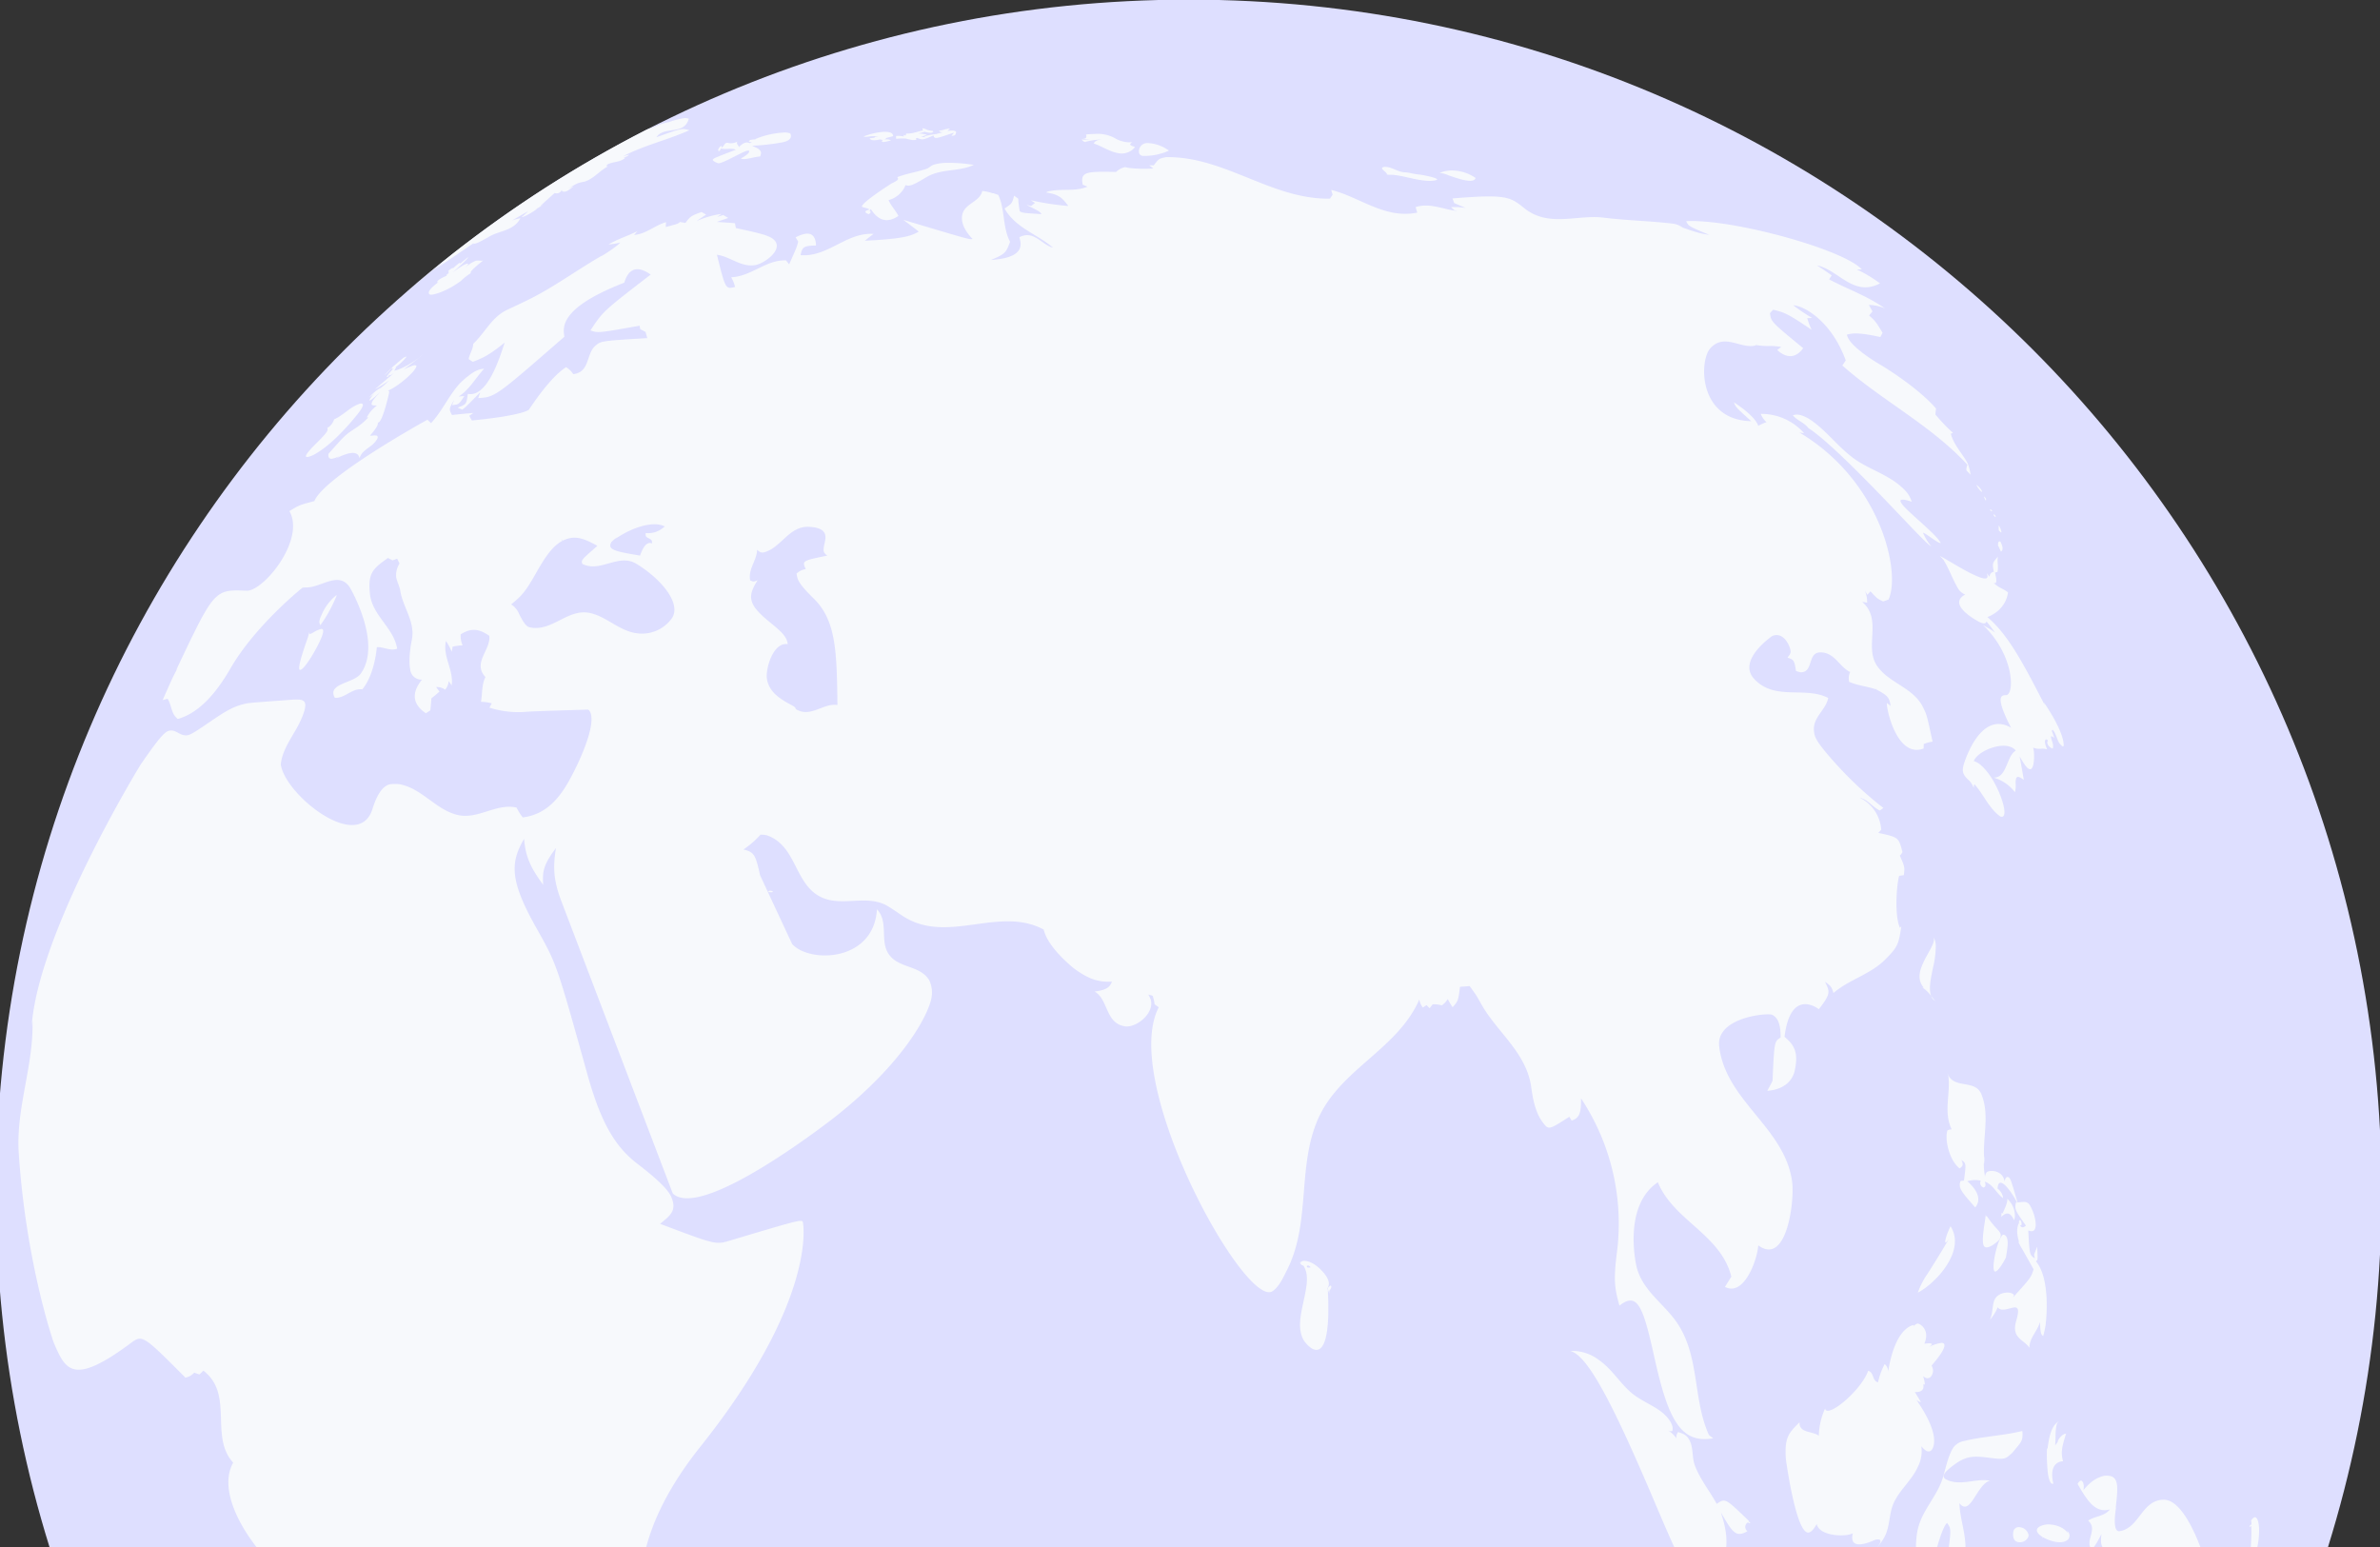 <svg xmlns="http://www.w3.org/2000/svg" xmlns:xlink="http://www.w3.org/1999/xlink" width="746" height="485" viewBox="0 0 746 485">
  <rect x="0" y="0" width="746" height="485" fill="#333333" stroke="none"/>
  <defs>
    <clipPath id="clip-path">
      <rect id="Rectangle_14169" data-name="Rectangle 14169" width="746" height="485" transform="translate(587 595)" fill="none"/>
    </clipPath>
    <clipPath id="clip-path-2">
      <rect id="Rectangle_13572" data-name="Rectangle 13572" width="746.758" height="746.758" fill="none"/>
    </clipPath>
  </defs>
  <g id="Mask_Group_53" data-name="Mask Group 53" transform="translate(-587 -595)" clip-path="url(#clip-path)">
    <g id="Group_32066" data-name="Group 32066" transform="translate(586.621 595)">
      <g id="Group_32065" data-name="Group 32065" transform="translate(0 0)">
        <g id="Group_32064" data-name="Group 32064" transform="translate(0 0)" clip-path="url(#clip-path-2)">
          <path id="Path_82245" data-name="Path 82245" d="M747.778,373.889c0,206.493-167.4,373.885-373.889,373.885S0,580.382,0,373.889,167.4,0,373.889,0,747.778,167.392,747.778,373.889" transform="translate(-0.9 -0.117)" fill="#dedfff"/>
          <path id="Path_82246" data-name="Path 82246" d="M604.046,146.682c3.81,2.062,7.415,4.5,11.39,6.254,4.286,1.889,3.652.087,3.31-.882.3.4.594.8.885,1.2a1.575,1.575,0,0,1,1.366-1.6l-.083-.213c-.421-2.476-.421-2.476,1.319-4.51-.276,1.59.26,3.2-.122,4.786a4.975,4.975,0,0,0-.716.209l-.071-.028c.551,2.306.492,2.535.287,3.294a1.093,1.093,0,0,1-.657-.122l-.067-.059c1.169,1.527,3.109,1.928,4.518,3.105-.086.9-.8,5.522-6.458,7.749,6.651,5.589,11.539,15.078,18.3,28.207a4.369,4.369,0,0,1-.563-1.413c.059.075,6.238,8.816,6.195,13.55-.075.067-.173.153-.244.22-2.027-1.169-1.755-3.766-3.259-5.266-.075.11-.177.252-.252.358a19.885,19.885,0,0,1,.775,2.263c-.586-.539-.586-.539-1.031-.523.059,1.295,1.035,2.464.543,3.833-.673-.157-2.275-1.472-1.452-2.538a2.728,2.728,0,0,0-.661-.409c-.35.464-.6.8.382,3.18a5.085,5.085,0,0,0-1.976-.189h-.342a4.254,4.254,0,0,1-2.039-.366,13.949,13.949,0,0,1,.043,5.254l0,.028c-.657,2.971-2.255.712-2.778-.028-.531-.787-.827-1.279-1.535-2.468.153.823.307,1.641.464,2.468.031.181.075.421.106.606q.384,2.119.732,4.25c-1.338-.992-1.948-1.153-2.318-.634a4.363,4.363,0,0,0-.228,1.826,8.062,8.062,0,0,1-.224,2.68,12.885,12.885,0,0,0-6.608-4.55c2.094-.118,2.967-1.385,4.136-4.18,1.035-2.511,1.456-3.42,2.731-4.325-2.9-3.566-11.874-.1-13.165,3.29a5.749,5.749,0,0,1,1.94,1.035c4.357,3.593,6.974,10.7,7.5,13.381.724,3.711-.9,3.145-1.342,2.806-3.373-2.586-4.959-6.584-7.655-9.705-.157-.185-.157-.185-.272-.189-.087.161-.118.217-.181,1.122a6.331,6.331,0,0,0-1.932-2.794c-1.539-1.566-1.771-2.476-1.193-4.62.89-2.834,5.793-16.7,14.826-11.488-5.227-10.134-2.948-10.178-1.59-10.2,2.712-.055,2.751-12.555-7.289-22.048,1.259.882,2.739,1.417,3.869,2.5a35.312,35.312,0,0,0-2.755-3.617c.008.031.024.063-.028.35-.3.3-.523.523-1.913-.008-.118-.047-10.776-5.423-4.664-8.721a4.593,4.593,0,0,1-2.015-1.535c-1.858-2.964-2.936-6.325-4.77-9.3-.35-.386-.815-.893-1.165-1.279M221.247,23.633c1.071-.169,2.247-.748,5.05-2.165,3.428-1.736,3.892-1.917,4.518-1.767.142.3-.008,1.008-2.574,2.416.543.3,1.311.252,3.42-.189a18.848,18.848,0,0,1,2.641-.449c.3-1.039.37-1.291-.059-1.877-.606-.823-1.641-.948-2.42-1.492a66.505,66.505,0,0,0,9.241-1.023c3.932-.665,2.684-2.79,2.657-2.81a4.421,4.421,0,0,0-2.137-.283,26.9,26.9,0,0,0-8.717,1.991c-.012.043-.028.1-.035.138a10.323,10.323,0,0,0-1.673.2c-.248.075-.256.441-.551.46a3,3,0,0,0,1.137.216c-.252.1-.5.2-.752.319-1.039-.5-2.019-.146-3.381,1.24-.071-.6-.976-1.074-.453-1.747a4.187,4.187,0,0,1-3.046.405.793.793,0,0,0-.527.051c-.6.366-.767,1.169-1.448,1.46.114-.346.114-.346.031-.539-.5-.012-1.216,1.137-1.023,1.429.3.457.543-.008.878-.649,1.523.453,3.141-.252,4.64.4-6.958,2.672-6.958,2.672-7.257,3.164.224.661,1.826,1.106,1.842,1.106M132.191,56.921c2.224-1.385,12.346-8.316,12.437-8.383-.1.11-.24.248-.342.354,1.118-.157,1.385-.2,4.77-2.113h0c3.286-2.09,7.942-1.85,10.064-5.927a13.715,13.715,0,0,0-2.594.7c1.669-.968,3.31-1.98,5.014-2.885-.645.673-1.385,1.24-2.07,1.862,1.338-.181,4.68-2.373,4.947-2.688a8.3,8.3,0,0,0-1.023.516c1.011-.61,2.058-1.157,3.03-1.834-.311.173-.724.394-1.039.551.067-.173.067-.173,4.479-4.144a1.715,1.715,0,0,0,2.235-.984c.043.142.1.331.138.476,1.6.5,2.409-1.008,3.644-1.433-.7.047-.7.047-1.8.618,2.83-1.779,2.964-1.806,5.234-2.255,2.881-.945,4.719-3.491,7.364-4.8l-.484.1c.016-.169.039-.394.055-.563,1.759-1.059,4.058-.673,5.675-2.121-.146-.012-.331-.02-.476-.031a7.35,7.35,0,0,0,1.795-.956c-.405,0-.405,0-1.948.453,6.171-3.247,12.976-4.868,19.363-7.553.429-.185,1-.441,1.433-.626-2.4-.642-2.4-.642-10.347,2.212,2.4-3.66,8.71-.484,10.162-5.805a3.616,3.616,0,0,0-1.185-.228,25.547,25.547,0,0,0-5.085,1.291c-.126.059-.248.122-.374.185l.193-.079-.075.031-.287.126-.091.047.083-.047.016-.016.039-.016c.142-.071.323-.169.457-.236a15.414,15.414,0,0,0-5.648,2.228,7.7,7.7,0,0,1,1.543-1.063c-.744.283-1.425.7-2.153,1l.457-.264c-.358.161-.838.386-1.2.559.37-.2.858-.457,1.224-.649-.87.421-1.944.972-3.015,1.527a373.577,373.577,0,0,0-48.991,30.4q-13.064,9.581-25.239,20.261c3.664-3.145,10.587-8.973,12.669-10.284-.949.913-2.039,1.649-3.054,2.483m472.151,85.7c-1.063-1.618-2.058-2.692-7-7.147-4.44-4-5.29-4.9-5.675-6.018.043-.094.106-.216.15-.311.657-.138,1.023-.212,3.428.563-.638-1.787-1.228-3.038-4.093-5.364-4.29-3.483-9.721-5.006-14.145-8.257-4.549-3.349-7.982-7.93-12.488-11.331-1.464-1.1-3.6-2.409-5.486-2.357a3.48,3.48,0,0,0-1.063.24c1.374,1.621,3.562,2.247,4.861,3.963l.016.024c6.872,4.392,21.985,20.284,29.25,27.924,6.3,6.628,7.867,8.182,9.3,9.249a19.459,19.459,0,0,1-2.637-4.365c.508.13.508.13,2.169,1.279,1.629,1.13,3.038,2.106,3.416,1.909M267.247,38.825c.094.244.181.453,1.149.752a3.583,3.583,0,0,0,.547-.626,2.533,2.533,0,0,0-.35-.441,1.857,1.857,0,0,1,.374-.52c2.424,3.739,5.254,4.436,8.647,2.133-.866-1.755-2.318-3.145-3.086-4.963a7.872,7.872,0,0,0,5.337-4.719c1.307.614,2.865-.3,6.62-2.519,4.03-2.369,8.765-1.795,13.047-3.129.527-.165,1.2-.464,1.712-.661a48.816,48.816,0,0,0-8.733-.645,14.194,14.194,0,0,0-3.77.563c-.874.256-1.46,1.015-2.31,1.307-3.011,1.027-6.191,1.452-9.162,2.609.512.716.272.976-1.818,2-.094.043-9.434,5.978-9.276,7.257.74.437,1.677.338,2.377.882-.933.3-1.1.35-1.3.716M602.814,205.568c.043.063.1.126.146.185a1.209,1.209,0,0,0-.154-.2l.008.012m-495.843-98.6c-2.779,1.846-2.779,1.846-7.946,7.655-.016.02-.484,1.614.9,1.625a5.977,5.977,0,0,0,2.637-1.043c-.551.441-.842.657-1.244.941,5.841-2.936,7.017-1.586,7.391-.083.744-2.515,3.345-3.239,4.837-5.038,1.925-2.318.173-2.149-.767-2.058a1.854,1.854,0,0,1-.779,0c1.106-1.295,2.771-3.247,2.409-4.085,1.417.523,3.672-9.548,3.613-9.682a1.648,1.648,0,0,0-.311-.354c3.278-1.389,8.651-6.065,8.847-7.7-.437-.5-1.122-.189-4.01,1.09,4.746-3.55,4.746-3.55,5.966-4.79-.37.35-.87.819-1.244,1.169-4.117,3.086-6.935,3.877-7.7,4.042a8.911,8.911,0,0,0,.6-1.09l-.177-.028a15.9,15.9,0,0,0,3.471-3.294c-.669.012-1.094.382-2.5,1.61-2.074,1.755-2.074,1.755-2.1,1.873a14.008,14.008,0,0,0-2.322,2.42c.8-.76,1.531-1.586,2.3-2.369l-.028.185.134.118a1.282,1.282,0,0,0,.508-.2,13.918,13.918,0,0,0-2.247,2.692c.4.146.555-.142.858-.712l.051.173c.26.028.421.012,1.358-.634-.043.035-5.549,4.7-5.868,5.022a45,45,0,0,0,4.337-2.716,27.7,27.7,0,0,1-3.188,2.818l.594-.543a13.074,13.074,0,0,0-3.6,3.023,19.731,19.731,0,0,0,1.684-1.283,8.055,8.055,0,0,0-1.684,2.259c.2,0,.634,0,3.4-2.649-2.2,2.432-2.6,2.936-2.676,3.849.315.323.319.327,1.7.37a10.857,10.857,0,0,0-3.149,3.64c.043.039.094.094.134.138a2.52,2.52,0,0,0,.346-.106,21.252,21.252,0,0,1-4.538,3.739M623.359,139.22a6.554,6.554,0,0,0-.74-1.964l-.067-.134-.024.13a2.788,2.788,0,0,0,.055,1.3c-.091-.043-.2-.1-.287-.15.283.335,1.039,1.22,1.063.815M147.489,54.076c-.842.252-1.728-.169-2.562.181a10.591,10.591,0,0,0-3.219,2.232c.752-.767,1.023-1.09,1.047-1.377-.449-.244-2.334.823-4.924,2.783,4.192-3.719,4.648-4.357,4.951-4.782l-.134.024a33,33,0,0,0-2.657,2.2,1.27,1.27,0,0,0,.291-.512c-.165-.039-.327-.071-2.365,1.8a.953.953,0,0,0,.091-.193c-.146-.02-.244-.035-1.586.952a.512.512,0,0,1,.2,0c.047.2-.043.39-.02.579.031.024.079.047.11.067l-.614.421a.592.592,0,0,0-.11.335l.091.071c-.031.012-3.082,1.193-3.03,2.035.142.051.161.059.437-.039-4.664,3.4-2.633,3.924-2.613,3.928.854.2,4.172-.8,7.431-2.822.653-.4,1.507-.968,2.125-1.425a21.934,21.934,0,0,1,3.231-2.542c-.051-.031-.122-.071-.177-.1.126-.327.358-.933,4-3.814M603.117,205.949l0-.008c-.055-.063-.1-.126-.153-.189.051.071.11.13.157.2M120.718,66.324l-.051.047-.252.224c.712-.634,1.44-1.248,2.161-1.873-.8.685-1.452,1.248-1.858,1.6M336.342,16.962l-.039-.075a22.294,22.294,0,0,1,4.975-.716c-1.728.2-2.1.642-2.444,1.244,2.582.858,4.849,2.511,7.572,3.011a5.382,5.382,0,0,0,4.266-.842,5.544,5.544,0,0,0,1.055-.992l.031-.035c-.122-.106-.122-.106-.842-.35-.921-.346-.811-.606-.035-1.177a9.316,9.316,0,0,1-5.463-1.307,11.194,11.194,0,0,0-6.136-1.3c-1.106.024-1.771.067-2.834.161.154.748.2,1.527-1.271,1.271a17.279,17.279,0,0,0,2.747.417c-1.177,0-1.881-.031-2.9-.114.209.24.76.878,1.318.8M430.81,27.081a.554.554,0,0,1-.382.059c.917.13,1.85.047,2.771.161,3.188.4,6.25,1.448,9.457,1.759,2.078.2,3.538-.032,3.857-.354-.323-.744-5.687-1.582-5.742-1.586h-.035l.012.016h-.02c-1.342-.1-2.633-.508-3.963-.677-2.424.126-4.337-1.775-6.746-1.712-.7.059-.767.264-.842.48.4.744,1.291,1.059,1.633,1.854m-76.446-5.774h.083a18.609,18.609,0,0,0,7.5-1.444c.138-.063.327-.157.464-.224a12.293,12.293,0,0,0-6.824-2.369c-2.66.153-3.034,3.027-2.176,3.707a1.5,1.5,0,0,0,.952.331m104.075,7.128c.031-.063.055-.157.083-.224a13.222,13.222,0,0,0-7.923-2.326,9.993,9.993,0,0,0-3.353.756,8.512,8.512,0,0,1,2.81.76c3.023,1.047,7.588,2.629,8.383,1.035m158.824,98.112c.031-.047-.012-.181-.122-.374a5.282,5.282,0,0,0-1.629-1.763v.024a6.4,6.4,0,0,0,.976,1.515c.2.236.661.767.775.6m3.137,6.029a.106.106,0,0,0,.012-.11c-.055-.146-.346-.3-.6-.366v.071c.063.543.5.52.59.405m2.7,9.776c-.02-.043-.051-.106-.071-.154a.652.652,0,0,0-.362-.047c-.327.11-.441.516-.335,1.2a1.537,1.537,0,0,0-.1-.252c-.016.1-.028.173.976,2.239.437-.3.909-.921-.106-2.991m-1.728-7.923c.1.031.161-.039.169-.216v-.032c-.236-.252-.535-.539-.665-.519-.13.071.264.685.5.767M279.995,15.876c.153.094,1.917.46,1.932.46a4.177,4.177,0,0,0,1.3-.094c.035-.228.024-.287-.189-.449.15-.039.339-.083.488-.118,1.677.677,1.677.677,5.069-.775.394,1.161.394,1.161,6.4-.886-.075.13-.173.3-.248.425-.409.382-.425.425-.484.563a3.069,3.069,0,0,0,1.094-.185l.189-.378.047-.1c.138-.476.122-.523.067-.693-.72-.319-.913-.35-2.7-.177.244-.216.575-.5.823-.716-1.185-.02-2.251.586-3.416.645,0,.055.094.539,1.2.476-.685.244-1.405.37-2.1.582h-.031a21.733,21.733,0,0,0-3.613.693c.028.087.067.2.1.3a6.536,6.536,0,0,0-1.295-.083c.791-.252,1.255-.421,1.9-.693a11.378,11.378,0,0,0-2.826-.409,10.967,10.967,0,0,0,2.09-.52c.764.189,2.546.645,2.739-.1a.4.4,0,0,0-.2-.181,10.634,10.634,0,0,1-1.531-.26c-1.287-.579-1.44-.551-1.606-.523-.063.134-.063.134.138.661-1.692.3-3.3,1.055-5.069.941l-.346.181c.087.22.083.24.051.378-.11.067-.189.118-.708-.1a1.106,1.106,0,0,0,.071.46l-.126.016a6.709,6.709,0,0,0-2.31-.146,3.078,3.078,0,0,0,.039.878,17.656,17.656,0,0,1,3.05-.067M618.376,128.562a1.96,1.96,0,0,0-.338-.429h-.051c-.149.016-.012.386.461,1.232a.769.769,0,0,0-.071-.8M267.491,15.345a16.75,16.75,0,0,1,3.818-.185c-1,.173-1,.173-1.1.244a.2.2,0,0,0,.063.126,7.457,7.457,0,0,1-1.661.228c.346.787,1.389.85,3.983.232-.181.071-.425.161-.606.232a1.436,1.436,0,0,0,.74.051c-.224.276-.649.779.449.665a13.29,13.29,0,0,0,1.952-.457l.2-.055a3.694,3.694,0,0,0-2.448-.185,3.065,3.065,0,0,0,.972-.417l-.327-.067c.811-.209,1.618-.433,2.432-.63-.047-.531-.122-1.421-2.9-1.37a21.16,21.16,0,0,0-6.376,1.472,2.678,2.678,0,0,0,.83.1l-.02.016M587.638,644.552c-1.244.681-2.456,1.417-3.7,2.086,3.727-2.574,3.727-2.574,3.869-2.991-.3.071-.7.173-1,.252-6.691,3.7-12.767,8.438-19.8,11.539-9.93,4.377-9.93,4.377-12.582,5.872-5.368,3.03-5.907,3.766-6,4.254,2.448.96,29.947-14.629,37.283-19.663.586-.4,1.358-.945,1.94-1.35m-3.522,2.716c1.771-.122,17.282-10.552,22.516-14.9.075-.063.173-.15.252-.217-1.181.386-1.909,1.472-3.027,1.948.362-.531.362-.531,6.856-6.155-1,.771-2.015,1.519-2.987,2.322.464-.421.913-.858,1.373-1.283-6.368,5.427-24.775,18.151-24.984,18.289m34.815-27.589c-3.086,2.562-5.88,5.443-8.875,8.1.394-.224.716-.551,1.09-.8a4.2,4.2,0,0,1-.394.449c2.971-2.786,5.919-5.608,8.977-8.3-.24.165-.559.382-.8.551M570.951,59.086l-.079-.047a.46.46,0,0,0,.075.043l0,0M570.8,59l.075.043L570.8,59ZM93.767,115.26c.929-.39,5.978-2.8,13.834-12.4.807-.984,3.263-3.991,1.582-3.936-.106,0-.244.031-.354.047-3.086,1-5.168,3.652-8.092,4.916a4.643,4.643,0,0,1-2.176,2.716c.571.661-.484,1.9-3.239,4.624-1.456,1.44-5.9,5.825-1.555,4.03M560.71,624.189l.047-.039-.2.177c.043-.043.106-.094.157-.138m76.856-46.6c.2-.236.39-.472.575-.712l-.016.02c-.189.228-.374.461-.559.693m-26.814,49.841c-.551.52-1.1,1.035-1.653,1.551a18.819,18.819,0,0,0,1.653-1.551m-56.465,17.589c-.893-.02-1.783-.157-2.676-.146-.913.043-2.806.126-6.025,2.192-3.715,2.381-6.773,5.581-10.26,8.253,4.207-.736,4.715-1.078,9.576-4.325,4.613-3.089,8.261-5.526,9.131-5.892.075-.028.181-.059.256-.083m-317.506-393c1.1.177,1.377.067,1.444-.012.122-.161-.331-.386-.764-.374a.754.754,0,0,0-.681.386m-90.04-59.562a.05.05,0,0,0,.031-.032h0ZM92.964,170.477l-.012.138a24.924,24.924,0,0,1-.964,3.133c-1.224,3.613-3.278,9.658-1.531,8.54,1.57-1,4.471-5.962,5.876-9.009,1.736-3.766.708-3.719.37-3.7a8.124,8.124,0,0,0-2.464,1.1c-1.228.7-1.232.63-1.275-.2m-41.478,11.7a.747.747,0,0,0,.1-.146l0,0a.946.946,0,0,0-.106.15m44.969-13.791a44.131,44.131,0,0,0,3.947-6.7c.6-1.248,1.031-2.291,1.193-2.68l-.37.173a15.78,15.78,0,0,0-4.436,6.041h0c-.764,1.653-.842,2.393-.338,3.168m512.3,193.8A8.687,8.687,0,0,0,607.4,356.8c-.067.134-.161.315-.232.449-.665,1.511-1.728,4.125-1.354,4.683.22-.086.35-.138,1.07-1.11-3.141,5.3-6.573,10.729-6.9,11.185l-.433.645a24.736,24.736,0,0,0-2.4,4.963c4.573-2.4,11.15-9.1,11.594-15.424m21.111,61.141a6.682,6.682,0,0,0,.028-2.342c-.614.13-1.429.311-2.039.441-5.4,1.086-10.922,1.405-16.286,2.7a5.342,5.342,0,0,0-3.27,2.027,9.866,9.866,0,0,0-.886,1.665c-1.181,2.676-1.669,5.565-2.586,8.316-1.755,5.238-5.837,9.3-7.407,14.637-1.582,5.356-.307,10.922-1.193,16.325a6.718,6.718,0,0,1,4.668-.067c.023-.146,2.971-14.845,5.427-17.25,1.106,1.574,1.275,1.814.669,6.687-.85,6.836,2.822,5.545,3.566,5.215a11.019,11.019,0,0,0-.925,5.451c.122.075.287.169.413.24,2.157-1.027,4.006-6.565,3.936-8.639a5.048,5.048,0,0,0-2.086,1.236c.893-5.6-1.543-10.866-1.7-16.364,3.467,4.4,5.423-6,9.572-7.053h0c-4.51-.834-9.1,1.8-13.59-.319-1.779-.842-1.015-2.251,2.625-4.865,3.963-2.849,6.439-2.539,11.358-1.921,4.3.543,4.624.224,6.419-1.527-.2.287-.492.653-.7.933,3.648-4.313,3.648-4.313,3.983-5.53m8.017,26.928c-2,.11-4.9,1.232-2.515,3.314a7.54,7.54,0,0,0,.976.693c-.138.1-.146.118-.189.2l.051.031a.4.4,0,0,0,.2-.193c3.463,1.9,7,2.07,8.056.382a1.883,1.883,0,0,0-.468-2.389,4.152,4.152,0,0,0,.634,1.283c-1.909-3.235-5.951-3.33-6.742-3.318m-19.466-96.967h0c-.016-.024-.012-.067-.055-.075.016.028.008.071.051.075m1.665,83.373,0,0a.391.391,0,0,0-.268-.106,1.667,1.667,0,0,1,.264.1m-2.271-73.829c.85,1.869,4.3-1.236,4.333-1.263a2.772,2.772,0,0,0,1-1.7c.083-.823-.248-1.2-1.232-2.318a26.1,26.1,0,0,1-3.054-3.849c-.138.063-.224-.016-.441-.417l0,.114c-.02.39-.063.728-.272,2.109-.346,2.263-.921,6.049-.342,7.32M606.707,483.2l1.767.5c-.035.091-.094.2-.13.3-.578.161-1.358.319-1.948.429.347.378.347.378,1.606.866l.161-.134c1.248-.346,2.4-.956,3.629-1.33-.079.181-.185.421-.264.6a4.331,4.331,0,0,0,1.511-.437c.468-.338.512-.976.945-1.334a1.306,1.306,0,0,1,.3-.154l-.268-.1h-.047c-.547-.083-1.074.236-1.621.071a9.535,9.535,0,0,0-2.468.46c-1.377-1.562-3.365-.087-3.385-.063-3.514-1.023-9.072-.6-11.957-.067-1.881.35-3.479,1.551-5.388,1.83-1.405.2-2.727-.342-4.093-.468a2,2,0,0,0,1.149.933c-1.185.862-1.684.2-2.594-1a7.87,7.87,0,0,0-3.609.563c-.673-2.106-1.759-2.613-2.239-2.582-1.948.622-.645,2.3,1.33,4.837l.13-.067c3.2.878,6.384-.594,9.583-.047-.953-2.389,11.142-1.047,11.272-1.015-.059.087-.138.213-.2.3,2.3-.893,4.427-2.224,6.828-2.889m-59.9-3.365h.118a71.034,71.034,0,0,1-17.254-5.73c3.369-1.031,5.852-3.68,9.08-4.975,5.415-.8,8.721,4.8,13.944,4.613,4.495-.161,8.737-2.239,13.318-1.759.315.032.74.071,1.047.134,3.07.614,3.448,2.11,3.782,3.428-1.728,1.189-3.68,2.145-6.23,1.145,1.311,2.1,1.547,2.483,5.62,3.109,6.222.957,5.545,3.369,5.191,4.089a2.126,2.126,0,0,1-.287.409c-.783.886-4.857,2.5-4.845-1.531-.748,2.826-6.49,1.378-23.539-2.932Zm17.624-3.271,0,.02,0-.02m-17.183,3.271a4.889,4.889,0,0,0,.8-.051l.012-.008v-.008a4.236,4.236,0,0,0-1.181-.087c.024.024.047.043.374.154m75.175,3.07c.319-.689-.35-.618-1.125-.531-9.623,2.239-15.672,10.441-17.191,13.413a34.887,34.887,0,0,0,6.2-2.948l0,0c3.916-2.169,11.225-7.974,12.122-9.938m-38.845-27.754c.043-.02,3.637-1.149.689,2.452a18.962,18.962,0,0,0,2.515-3.578c1.7-3.353,1.267-7.281,2.877-10.666,1.96-4.125,5.7-7.061,7.545-11.272a10.592,10.592,0,0,0,1.012-6.36c2.361,2.964,3.369,1.252,3.7.378.807-2.169.555-6.5-5.211-14.853a5.818,5.818,0,0,0,1.3.728c.043-.185.043-.185-1.814-3.223.791.067,3.29.079,2.6-2.605.067.094.154.22.217.315.1-.043.232-.1.331-.142a11.572,11.572,0,0,0-.543-2.531c1.972,1.783,3.223-.508,3.1-1.964a4.7,4.7,0,0,0-.453-1.381v0l.079-.075c.63-.712,6.1-6.942,3.038-7.013a12.477,12.477,0,0,0-4,1.319c.775-.52.775-.52,1.027-.968-.618-.279-.618-.279-2.416-.1,1.913-4.29-1.342-6.36-2.149-6.3a1.855,1.855,0,0,0-1.122.846l-.016-.382c-.055,0-5.789.319-8.052,14.637a2.993,2.993,0,0,0-1.09-2.4,21.529,21.529,0,0,0-2.074,5.707c-1.9-.445-1.212-3.125-3.09-3.6-2.176,6.037-12.023,14.3-13.385,12.181a2.24,2.24,0,0,1-.13-.346,21.677,21.677,0,0,0-1.956,8.529c-1.932-1.523-6.3-.783-6.029-4.254-3.4,3.361-4.809,4.746-4.286,11.665.016.228,3.078,22.681,6.9,22.921,1.173.075,2.247-1.8,2.767-2.7.665,3.8,8.891,4.2,11.3,2.94-1.275,5.29,4.353,3.227,6.836,2.1m-13.1-170.737c-.1.138-.181.287-.279.421a1.71,1.71,0,0,0,.283-.421l0-.012-.008.012m29.793-13.007c1.582-2.846,2.109-3.944,1.826-5.108-.035-.079-.094-.185-.13-.268a5.634,5.634,0,0,1,.783,2.845,30.1,30.1,0,0,1-.886,6.946c-.882,4.274-1.3,6.608-.582,8.8a8.994,8.994,0,0,0-2.4-2.385l.185.106c-.378-.327-.378-.327-.464-.457a2.608,2.608,0,0,1,.437.24c-2.385-2.952-1.5-5.809,1.232-10.717m-.429,11.516-.638-.618.008.071.472.4Zm.035-.22-.22-.177h-.028Zm2.6,3.44.051.035c-.413-.52-.807-1.059-1.248-1.559l.027.059a3.146,3.146,0,0,0,1.169,1.464M530.445,473.284l.02-.024c-.236-.291-.39-.429-.468-.437-.02,0-.055.008-.055.067,0,.118.244.63.5.394m-42.238-77.328h0Zm44.78,27.29h0m-44.324-99.561c-.228-.362-.535-.842-.76-1.2-6.47,4.184-6.47,4.184-8.3,1.783-2.578-3.377-3.278-8.533-3.621-11.008-1.452-10.611-10.166-16.853-15.215-25.3-.594-.992-1.318-2.358-1.921-3.345-.59-.972-1.523-2.173-2.18-3.1-.9.094-2.11.189-3.015.236-.567,4.4-.567,4.4-2.318,6.4a20.632,20.632,0,0,1-1.511-2.562,7.126,7.126,0,0,1-1.87,1.984,8.95,8.95,0,0,0-2.869-.338c-.291.37-.677.862-.968,1.236-.287-.3-.669-.685-.956-.976-.342.216-.8.516-1.141.732a4.762,4.762,0,0,1-1.114-2.527c-6.8,15.684-24.846,21.835-31.737,37.444-6.647,15.062-2.2,32.4-9.7,47.287-1.114,2.2-2.554,5.5-4.672,6.773-8.627,5.187-47.822-65.537-35.574-89.033-.39-.279-.909-.645-1.3-.925a12.181,12.181,0,0,0-.618-2.7l-1.35-.37a10.809,10.809,0,0,1,.787,1.692c1.1,4.337-4.668,8.784-8.068,8.277-6.273-.941-5.14-8.363-9.56-10.918,4.369-.5,4.912-1.818,5.435-3.1-3.786.193-6.986-.449-12.134-4.313-7.832-6.616-8.906-10.677-9.261-12.012-14.153-7.572-30.254,4.92-44.249-4.3-1.377-.909-3.168-2.184-4.589-3.026-6.584-3.9-14.275.37-20.95-2.846-8.418-4.05-7.6-16.215-17.026-19.375a9.317,9.317,0,0,0-1.936-.189,28.158,28.158,0,0,1-5.372,4.648h.028c3.31.811,3.794,1.566,5.2,8.08l10.048,21.54c5.49,6.116,25.641,5.581,26.585-10.882,3.825,4.073.708,10.02,3.849,14.279s9.642,3.239,12.515,7.93a8.952,8.952,0,0,1,.708,5.663c-1.094,5.474-8.8,20.277-30.1,37.125-.417.331-41.8,32.883-50.967,24.078l-34.28-89.926c-.39-1.027-.921-2.389-1.271-3.432-2.224-6.573-1.7-10.433-1.09-14.9-4.231,5.656-4.156,7.608-4,11.5-4.14-5.675-5.482-8.9-5.974-14.393-4.251,7.348-4.656,12.846,3.825,27.88,6.392,11.331,6.392,11.331,15.991,45.807,4.081,14.672,8.422,22.516,15.475,27.975,3.322,2.574,9.509,7.364,10.855,10.587,1.755,4.2-.122,5.695-3.53,8.415,17.47,6.584,17.47,6.584,21.831,5.278,22.76-6.8,22.76-6.8,22.976-5.6.181.992,3.987,24.814-32.147,70.161-35.771,44.89-9.249,69.894-8.95,70.1-.059.543-.138,1.275-.2,1.818.606,8.769,6.325,16.144,6.8,24.952.59,11.032-11.925,13.015-14.9,21.579-3.845,11.044,9.792,17.608,7.25,28.317-.948,3.995-4.262,6.451-6.037,7.769,5.274,5,10.256,9.721,3.648,27.215-6.4,16.959-21.217,12.7-21.359,12.641-2.889-1.291-37.283-37.869-38.747-39.424-10.76-11.457-33.256-45.492-33.371-45.717-6.081-11.709-4.467-25.417-9.737-37.334l-.543-1.078c-.134-.224-13.519-22.634-10.772-28.164-8.741-4.3-26.282-25.672-19.529-37.653-7.545-8.174.354-21.355-9.339-28.837l-1.244,1.2c-.492-.173-1.149-.4-1.645-.567a4.924,4.924,0,0,1-2.743,1.555c-13.491-13.527-13.491-13.527-17.305-10.693-18.1,13.432-20.316,8.245-24-.342-.083-.193-8.674-24.9-10.945-59.381-.925-14.07,4.739-27.455,4.31-41.47-.079.519-.181,1.208-.26,1.724C8.02,264.488,39.82,212.5,40.139,212.034c4.88-7.1,7.1-9.82,8.477-10.406,1.948-.823,3.263.893,4.924,1.224,1.511.307,2.121.075,8.115-4.046,5.467-3.763,7.6-4.88,10.847-5.695,1.385-.35,1.385-.35,15.5-1.381,3.156-.087,5.246-.146,2.279,6.482-2.066,4.617-5.671,8.536-6.266,13.822,1.381,9.662,24.448,27.857,28.746,13.979,1.988-6.419,4.408-7.785,6.092-7.8a13.569,13.569,0,0,1,2.4.039c6.97,1.311,11.173,7.793,17.9,9.56,6.553,1.72,12.256-3.684,18.773-2.247a16.515,16.515,0,0,0,1.936,3.086c9.619-1.169,13.795-9.733,17.144-16.616,6.415-13.8,4.188-16.632,3.357-17.167-.008,0-15.735.441-19.108.657a29.853,29.853,0,0,1-11.835-1.275c.216-.405.512-.945.732-1.35a13.637,13.637,0,0,0-3.381-.476c.472-2.59.177-5.317,1.405-7.765-4.18-4.479,1.771-8.536,1.2-12.937-2.893-1.968-5.408-2.727-8.969-.437a7.643,7.643,0,0,0,.6,3.44,16.387,16.387,0,0,0-3.129.413c-.083.48-.185,1.118-.264,1.6a19.091,19.091,0,0,0-1.814-3.377c-1.13,4.857,2.511,9.1,1.779,13.9-.279-.405-.661-.949-.941-1.358a4.494,4.494,0,0,1-1.09,2.712,4.405,4.405,0,0,0-2.834-.811c.319.421.744.984,1.059,1.4-.728.665-1.747,1.507-2.531,2.11-.083,1.137-.216,2.657-.338,3.794-.425.268-.98.63-1.405.9-6.218-4.152-2.448-8.962-1.212-10.544a3.523,3.523,0,0,1-3.7-3.188c-.689-3.542.46-9.056.476-9.111,1.267-5.766-2.786-10.311-3.589-15.6-.209-1.381-1.173-3.074-1.311-4.463a6.989,6.989,0,0,1,1.074-4.026c-.22-.453-.512-1.059-.732-1.511l-1.46.523c-.429-.224-1.008-.527-1.44-.752-4.6,3.318-6.325,4.557-5.648,11.209.693,6.813,7.462,10.607,8.544,17.223-2.18.834-4.184-.606-6.313-.472l-.079.075c.02.063-.642,8.556-4.55,13.141-3.255-.394-5.388,2.834-8.58,2.66-2.594-4.538,5.911-4.506,8.1-7.572,6.821-9.544-3.251-26.774-3.353-26.94-3.448-5.467-9.139.028-13.7-.094-.024,0-.047,0-1.153.063-.1.028-14.885,11.905-22.61,25.31-5.168,8.965-10.567,14.157-16.51,15.861-2.153-1.559-1.889-4.345-3.208-6.329-.464.126-1.086.291-1.555.417,3.058-6.919,3.058-6.923,4.585-9.855l0,0c-.1.126-.232.3-.331.417C63.2,157.19,63.2,157.19,73.293,157.6c5.3.216,18.541-15.979,13.436-24.952,3.034-1.869,3.18-1.929,7.82-3.137,3.015-7.6,35.161-25.4,35.453-25.5.338.315.783.74,1.118,1.059,3.534-3.8,5.573-8.686,9.08-12.508.582-.579,1.4-1.318,2.019-1.85l.165-.079c2.724-2.259,3.845-2.42,5.4-2.641-2.688,2.885-4.565,6.51-7.982,8.729l1.755-.142c-1.716,2.649-1.716,2.649-3.861,2.838.213-.508.5-1.181.712-1.684-1.763,2.857-1.645,3.078-.716,4.786,0,0,2.822-.335,6.7-.63-.386.264-.905.618-1.295.878.244.441.571,1.027.819,1.468.146-.008,14.755-1.334,17.852-3.353,4.613-6.876,8.548-11.366,11.689-13.35a7.214,7.214,0,0,1,2.251,2.18c5.227-.606,4.01-6.3,6.844-8.812,1.806-1.6,1.806-1.6,16.341-2.476-.157-.582-.374-1.358-.531-1.936-.5-.26-1.165-.606-1.661-.87-.063-.323-.15-.76-.213-1.086-13,2.31-13,2.31-15.4,1.476,3.928-5.978,3.928-5.978,18.879-17.5-6.053-4.306-7.737.85-8.292,2.546-20.269,7.852-19.249,13.987-18.761,16.939-21.689,18.891-21.689,18.891-27,19.23.189-.555.449-1.3.638-1.85-4.369,4.5-4.369,4.5-5.648,5.471-.429-.193-1-.457-1.437-.649,2.743-1.019,2.743-1.019,3.176-4.294,6.045,1.173,9.9-10.914,11.551-16.073-4.514,3.644-6.458,4.7-10,6.029-.386-.264-.9-.614-1.279-.878.283-1.653,1.385-3.058,1.429-4.778,3.711-3.444,5.841-8.485,10.768-10.705,3.263-1.535,3.684-1.728,6.47-3.082,8.005-3.932,15.156-9.284,22.87-13.712l.169-.047a40.711,40.711,0,0,0,5.069-3.463v0c.224-.209.445-.433.732-.728a20.488,20.488,0,0,1-3.652.594c2.853-1.72,6.073-2.641,9.017-4.164-.3.358-.708.834-1.015,1.189,3.751-.3,6.533-3,10-4.01-.027.46-.055,1.067-.083,1.523,3.81-1,3.81-1,4.447-1.574l1.728.287c1.4-1.885,1.657-2.228,5.061-3.416l1.429.826c-.917.567-2.106,1.381-2.975,2.019a27.879,27.879,0,0,1,7.753-2.239c-.378.275-.882.638-1.263.913.555-.169,1.295-.394,1.846-.563.468.275,1.1.638,1.566.917-1.082.362-2.523.858-3.605,1.236,5.089.335,5.089.335,5.7.421.091.449.213,1.047.3,1.5,8.54,1.846,11.736,2.539,12.637,4.68,1.212,2.885-3.951,6.4-6.356,6.887-4.589.913-8.009-2.657-12.22-3.188,2.692,10.827,2.692,10.827,5.687,10.079a12.087,12.087,0,0,0-1.228-3.042c6.21-.193,10.851-5.49,17.183-5.29.3.378.693.874.984,1.252,2.377-5.309,2.377-5.309,2.849-7.139-.244-.4-.571-.929-.819-1.33,4.129-2.145,6.277-1.287,6.388,2.55-3.613.142-4.31.256-4.825,3.038,8.473.7,14.428-7.242,22.866-6.655-.838.61-1.925,1.464-2.716,2.129,12.653-.61,14.515-1.586,16.864-2.822-.146-.209-.146-.209-4.8-3.719,20.863,6.242,20.863,6.242,21.678,5.978-2.6-2.727-3.68-5.274-3.215-7.56.736-3.625,5.439-3.92,6.273-7.466a13.66,13.66,0,0,1,3.215.708h.016l.275.008,1.507.512c2.165,4.668,1.291,10.1,3.7,14.7-1.3,3.416-1.437,3.774-6,5.7,10.709-.724,9.54-4.892,8.914-7.131,4.557-2.35,6.927,2.365,10.489,3.243h.031c-4.931-4.239-11.744-6.151-15.172-12.252,2.342-1.551,2.342-1.551,3-4.01.39.279.909.653,1.295.933a26.661,26.661,0,0,0,.5,3.987c.988.488.988.488,6.8.862-.563-.823-.563-.823-4.754-2.92.449.106,1.051.256,1.5.366.358-.291.834-.681,1.193-.968l-1.295-.838a83.4,83.4,0,0,0,11.744,1.8c-2.117-2.932-3.3-3.644-7.009-4.243h-.008s-.008,0,.693-.307c4.05-1.019,8.367.153,12.342-1.5-.445-.189-1.039-.441-1.484-.626-.866-4.18,1.307-4.144,10.434-3.995a6.04,6.04,0,0,1,2.786-1.507s2.566.752,8.922.441c-.39-.3-.905-.7-1.3-1,.425,0,.984,0,1.409,0,1.606-2.09,1.606-2.09,3.767-2.558,18.344-.39,33.13,13.306,51.459,13,.256-.366.594-.858.842-1.228-.13-.453-.311-1.063-.445-1.515,9.021,2.247,16.805,9.178,26.967,7.12-.153-.52-.354-1.208-.5-1.728,4.573-1.48,8.8.842,13.2,1.22.008,0,.016,0-1.023-.236l-1.11-.964a21.311,21.311,0,0,1,4.589.24c-1.071-.457-2.5-1.067-3.57-1.531-.157-.433-.374-1.008-.535-1.444,16.939-1.421,18.12-.472,22.508,3.05,7.671,6.159,16.585,1.925,24.869,2.967,7.293.917,14.657,1.011,21.949,1.913a7.494,7.494,0,0,1,2.81,1.149L522,43.253c6.026,2.188,6.986,2.35,9.839,2.834-6.533-2.735-6.533-2.735-7.308-4.317,14.349-.787,49.338,8.824,55.056,15.117h-1.59a42.783,42.783,0,0,1,7.3,4.38c-8.363,4.384-13-4.262-19.726-5.628,3.4,2.263,3.4,2.263,4.581,3.137-.244.37-.571.866-.819,1.232,5.817,3.086,12.1,5.25,17.51,9.111a13.5,13.5,0,0,0-5.046-1.1c.335.61.783,1.417,1.118,2.027-.311.382-.724.893-1.035,1.275,1.818,1.649,2.2,2,4.211,5.447-.212.394-.492.917-.7,1.311-7.179-1.582-8.93-1.141-10.477-.752.6,3.806,10.544,9.473,10.646,9.524s11.457,6.856,17.281,13.625c-.055.563-.134,1.315-.193,1.873a55.333,55.333,0,0,0,5.514,5.77h0s0,0-.681.268c.925,3.515,3.53,6.069,5.219,9.15a14.069,14.069,0,0,1,.976,3.727c-.358-.382-.83-.893-1.189-1.271l-.051-.059c-.224-.508.11-1.3.244-1.842-11.465-12.405-26.711-20.044-39.231-31.119h.067c.311-.472.728-1.1,1.043-1.574-4.833-13.141-13.865-17.289-16.435-17.246a58.126,58.126,0,0,0,5.868,3.936l-1.5.079a22.077,22.077,0,0,0,1.374,3.652c-7.745-5.25-8.58-5.451-12.09-6.3l-.98,1.086c.35,2.692.35,2.692,10.414,10.965-3.448,4.8-7.371,1.322-8.123.575.354-.272.834-.638,1.193-.909h0c.008,0,.012,0-.2-.11a25.844,25.844,0,0,0-2.916-.24h-.48l-1.035.012a32.64,32.64,0,0,1-3.5-.331c.055.043.126.1.177.15-4.676,1.236-9.745-3.971-14.2.866-3.558,3.857-3.857,22.54,12.807,22.87-4.845-4.369-4.845-4.369-5.411-5.884.063.043,6.462,4.026,7.623,7.344a14.794,14.794,0,0,1,2.558-1.153,7.036,7.036,0,0,1-1.791-2.586,17.83,17.83,0,0,1,13.586,6.049c-.437-.063-1.023-.15-1.464-.212,25.46,15.137,31.895,43.8,27.928,52.352l-1.7.6c-1.909-.937-1.909-.937-3.955-3.18-.3.327-.685.764-.976,1.086-.232-.37-.539-.866-.771-1.236a8.858,8.858,0,0,1,.693,3.7c-.468-.075-1.09-.173-1.559-.244,6.5,5.569.48,14.086,4.75,20.174,3.767,5.364,11.185,6.624,14.271,12.748,1.224,2.424,1.224,2.424,3.054,10.886a13.263,13.263,0,0,0-2.775.748c-.008.421-.02.984-.027,1.405-8.411,3.227-11.784-12.74-11.512-14.263.35.279.819.649,1.169.929-.394-2.46-.657-3.184-4.491-5.148l.173-.13-.378-.031c.051.039.118.091.173.13-2.779-.96-5.766-1.181-8.477-2.373a4.788,4.788,0,0,1,.307-3.082c-3.4-1.614-4.853-6.187-9.343-6.163-4.136.024-2.043,6.329-6.183,6.246a6.593,6.593,0,0,1-1.468-.433c-.441-3.459-.862-3.593-2.621-4.136.287-.5.874-1.106.952-1.681.173-1.228-1.893-6.695-5.711-5.14-.134.051-11.024,7.553-5.8,13.358,6.435,7.139,15.995,2.3,23.307,6.081-.724,3.818-4.99,6.12-4.459,10.473.209,1.681.366,3,7.013,10.343a115.3,115.3,0,0,0,14.743,13.673c-.338.232-.787.547-1.126.779-2.283-1.035-3.7-3.42-6.273-4a12.114,12.114,0,0,1,6.71,10.028l-.9,1c6.348,1.362,6.348,1.362,7.561,6.018a4.667,4.667,0,0,1-.838,1.122c1.614,3.459,1.563,3.814,1.263,6.112-.437.063-1.019.142-1.456.2-.7,2.121-1.61,12.122.224,16.27h.008s0,0,.453-.464c-.881,5.589-1.015,6.447-5.25,10.611-4.632,4.55-11.181,6.116-16.034,10.312-.48-1.6-.657-2.2-2.649-3.5,1.555,3.168,1.834,3.743-1.932,8.584-.087-.091-8.863-6.97-10.756,8.662,3.188,2.641,4.534,5.1,3.05,11.177-1.444,4.558-5.923,5.553-8.462,5.742.519-.925,1.173-2.172,1.649-3.117.559-12.346.559-12.346,2.534-13.578,0-1.775,0-5.931-2.664-7.143-1.456-.661-17.683.779-16.589,9.938,2.05,17.089,20.465,25.33,22.843,42.242.846,6.026-1.6,26.731-10.595,20.08-.276,4.463-4.42,16.2-10.441,13.023.6-.96,1.4-2.239,2-3.2-3.3-13.267-18.12-17.573-23.028-29.592-10.532,7.061-7.191,24.13-6.773,26.054,1.7,7.867,8.733,11.949,12.854,18.1,7.069,10.544,4.869,23.7,9.823,34.835.232.523,1.008.878,1.437,1.256-10.457,1.929-14.271-6.632-18.423-25.314-3.491-15.719-5.223-20.812-10.969-16.242-1.4-5.282-1.972-7.474-.76-16.864a71.041,71.041,0,0,0-11.287-48.141c.154,5.659-1.055,6.191-2.885,7M231.157,154.368c1.035.464,1.035.464,2.334-.051-3.479,5.349-2.747,7.82,3.92,13.232,4.184,3.4,5.168,4.6,5.538,6.8-4.691-.716-6.927,7.761-6.58,10.626.559,4.6,4.656,6.809,7.946,8.588.964.516,1,.669,1.09,1.039h.118l-.047.126c4.64,2.794,8.517-1.936,12.941-1.315l.091.016c-.212-16.475-.342-26.424-7.4-33.343-4.959-4.861-5.132-5.986-5.412-7.848a5.212,5.212,0,0,1,2.881-1.417c-1.177-2.609-1.177-2.609,6.75-4.227-1.232-.964-1.444-1.232-.838-3.947.425-1.909,1.071-4.794-4.876-5.073-6.5-.307-8.812,6.891-14.479,8.068a2.181,2.181,0,0,1-1.795-.948c-.051,3.377-2.912,6.124-2.176,9.678M187.644,142.38c-1.405,2.436,1.417,2.92,8.977,4.211.653-1.72,1.751-4.6,3.794-3.829-.039-.937-.047-1.082-1.067-1.6-.941-.476-1-.634-.956-1.637a7.3,7.3,0,0,0,5.349-1.555c.2-.146.464-.346.661-.5-3.723-1.952-10.587.457-15.447,3.845.287-.26.287-.26.366-.39a12.93,12.93,0,0,0-1.5,1.244c.153-.13.358-.311.512-.441l-.52.468-.063.032-.146.118Zm8.438,28.608a11.493,11.493,0,0,0,10.445-4.636c3.259-4.526-3.023-12.275-10.981-17.156-5.675-3.483-11.362,2.9-17.038-.024-.307-1.224-.307-1.224,4.766-5.64-4.188-2.279-7.005-3.526-10.862-1.625l-.512-.59.287.5.146.118c-3.625,1.944-6.01,6.12-8.773,10.953-3.2,5.6-4.408,6.6-7.336,9a6.3,6.3,0,0,1,2.5,2.983c.783,1.551,1.96,3.9,3.235,4.184,7.08,1.618,11.992-6.045,19.068-4.451,5.4,1.224,9.343,5.876,15.05,6.384M413.064,375.423c-.2.047-.437.248-.909.779.46,1.035.6,1.133.63,1.035a1.519,1.519,0,0,0-.047-.48c.051-.02.122-.051.173-.075l.106-.11a1.412,1.412,0,0,0,.291-.712c.012-.138.012-.453-.244-.437m119.979,47.811-.035.012.016-.008.02,0M703.1,459.584l-.087.047c1.728-5.978,1.283-11.8-.3-11.618-.378.126-.638.366-1.106,1.027a7.665,7.665,0,0,1,.138,1.385.355.355,0,0,0-.2-.122,1.074,1.074,0,0,0-.445.724c.193,0,.193,0,.575-.327a68.2,68.2,0,0,1-.24,7.592c-.134.342-.6.614-.8.925a51.344,51.344,0,0,1-2.861,4.892c-.708.889-1.1.779-1.393.555-1.173-.905-1.767-1.358-3.582.429-.3.291-.3.291-1,4.081.212.118,5.4,2.747,9.564-9.375-.063,1.834-.024,2.424.185,2.739l.146-.035-.02.1a4.461,4.461,0,0,0,1.153-1.913l.264-.685.047-.275-.126.1c.031-.075.071-.173.095-.252M412.218,376.832c.362,7.029.106,12.157-.748,15.251-2.058,7.434-6.722.614-6.769.539-2.007-3.5-1.106-7.647-.063-12.441,1.1-5.049,1.641-8.312-.075-11.051a1.192,1.192,0,0,1-1.063-1.086l.417.264c-.063-.079-.146-.181-.209-.264a1.822,1.822,0,0,1,1.078-.405c.5-.012,3.18.11,6.38,4.066.83,1.027,2.051,2.979.9,4.506-.055.071-.1.13.154.622m-5.392-7.179c-.728-.9-1.137-.417-1.141-.413s-.189.5.449.524a2.649,2.649,0,0,0,.645-.1l.047-.012m267.323,72.869c-6.864.114-7.517,8.895-13.771,9.863-2.539.394-1.082-7.486-1.066-7.564-.043.11-.106.252-.15.358.815-7.3,1.185-10.634-3.7-10.146-2.121.578-4.022,1.562-6.407,4.479.39-2.283-.382-2.8-.712-3.023-.421.157-.594.224-1.118,1.09,2.912,4.994,5.431,9.308,10.126,7.982-1.736,2.247-4.735,2.047-6.856,3.538l.031-.016c3.066,2.621-.787,5.9.826,8.666.606.055,1.043.095,3.353-4.487-.228,2.082-.35,3.223.712,4.75,1.216,1.732,3.459,1.928,4.916,3.294,2.283,2.145,2.291,2.424,2.822,16.927-.323-.752-1.287-3.038-5.994,6.065,2.417-1.078,5.148-.992,7.564-2.062-2.468,7.021,2.661,6.718,3.089,6.49.5-.256,4.857-3.664,4.136-5.329l-.335-.067h-.008c2.326-1.149,2.326-1.149,2.826-1.629l-.028-.429.13.335a7.718,7.718,0,0,0,1.492-2.838c.59,2.169,2.9,3.251,3.444,5.451.858,3.507-1.023,7.139.5,10.611,1.854,4.243,4.018,2.18,4.038,2.157.767-.834.882-2.511,1.059-3.633.649-4.14-1.252-8.143-.685-12.279.582-4.274,3.456-7.789,4.014-12.075a14.92,14.92,0,0,0-.2-4.1c-.039-.228-6.081-22.516-14.054-22.382M528.906,467.951a10.527,10.527,0,0,1-.5-1.456l-.028-.035h.059c1.326-.653,2.92-.13,4.2-.96a9.472,9.472,0,0,0,3.6-4.069c2.074-5.978.173-11.823-.846-14.963,3.778,6.439,4.676,7.966,8.351,5.935a1.671,1.671,0,0,1,.13-2.783c.232.146.594.362.791.209l-.645-.649.216-.035c-.1-.083-.224-.193-.327-.276h-.028l-.028-.039c-7.084-6.821-7.084-6.821-9.733-5.014-2.236-4.03-5.191-7.659-6.852-12.02-.96-2.511-.405-5.341-1.637-7.8-.882-1.763-1.8-2.074-3.621-2.692a2.449,2.449,0,0,0-.492,2,9.57,9.57,0,0,0-2.629-2.5c.748.3.748.3,1.318.177.728-2.605-2.995-5.659-3.03-5.691-2.979-2.412-6.683-3.692-9.635-6.14-3.762-3.117-6.214-7.533-10.272-10.355a13.8,13.8,0,0,0-8.025-2.916c-.339.02-.677.039-1.012.071,5.727,1.145,14.625,19.552,26.22,46.838,7.974,18.757,11.614,26.971,14.456,25.157m121.427-18.742.162-.11h0a.946.946,0,0,0-.158.11m15.062,48.6c-8.765,11.291-12.228,25.885-22.555,36.2-5.966,5.966-7.45-6.081-7.458-6.211-.22-3.605-.22-3.605,10.5-23.48-.673.693-.673.693-2.676,2.629.031-1.307.834-2.412.953-3.7-1.287,2.842-1.287,2.842-11.1-3.282-3.794,7.277-3.794,7.277-5.711,7.781-4.125,1.09-9.824,5.789-12.311,15.455-1.9-1-2.149-1.063-4.888-.012.366-3.5-3.55-4.447-4.317-7.269-.527.634-10.642,10.965-15.664,12.992h-.027a12.649,12.649,0,0,1-1.445,5.124c-.079-.232-.189-.547-.272-.775-.795.768-.795.768-1.566,2.562a20.812,20.812,0,0,1,.838-5.986c-2.476,1.539-4.432,2.755-9.583,8.777-5.018,5.864-6.695,7.116-9.32,8.584-4.459,2.5-9.642,2.936-14.247,5.006-5.8,2.605-9.941,8.32-16.789,8.95a4.325,4.325,0,0,1,.492-2.208c-9.9,5.085-12.854,16.337-14.113,21.143-.649,2.479-.649,2.479-1.464,3.306a4.721,4.721,0,0,0-.157-1.661c-6.3,7.344-4.038,17.892-9.54,25.539-3.373,4.683-8.9,7.348-11.724,12.543a4,4,0,0,0-.142,1.346c2.908,2.385,11.087-.854,17.061-3.219.386-.154,39.593-14.55,46.787-9.206.126,1.334.126,1.334-6.911,13.4,5.309-3.648,11.079-6.612,16.05-10.76-3.227,6.285-10.174,7.8-15.164,11.823,2.09-.28,2.814-.8,8.458-4.865-.209.276-.209.276-6.624,5.817l.1-.079.791.291c-1.61,4.916-8.021,6.388-8.623,12.028.779.645.779.645,10.611-2.48a5.944,5.944,0,0,1-2.483,1.74c.276.012.638.023.913.035-.39,1.094-.39,1.094-1.936,2.873,41.628-19.505,66.714-47.464,75.561-58.583-.457.527-1.063,1.248-1.507,1.787q1.316-1.6,2.625-3.211c-.173.212-.4.484-.571.693l.279-.358.165-.2c.236-.287.543-.673.779-.964-.161.2-.374.46-.531.657a49.569,49.569,0,0,0,6.521-11.646c1.862-4.931,4.18-9.686,5.852-14.692,1.476-4.392.39-9.268,2.538-13.535,8.552-17.022,8.552-17.022,8.788-23.012.421-10.607,2.432-13.736,4.979-17.691l.024-.032c-.016-.02-.031-.035-.091-.031a.3.3,0,0,0-.146.063m-37.389-42.179a2.858,2.858,0,0,0,3.731-1.4,2.077,2.077,0,0,0,.114-.724h-.024a3.116,3.116,0,0,0-3.349-2.361,1.688,1.688,0,0,0-1.437,1.6c-.063.6-.232,2.2.964,2.885M606.53,308.981l-.02-.075a.217.217,0,0,0-.024-.071l.008.071Zm13.188,77.2.016-.024a7.741,7.741,0,0,1-.618.689,4.349,4.349,0,0,0,.6-.665m15.7.6c.2,3.755.327,3.861,1.015,4.463a27.937,27.937,0,0,0,.76-3.448c.02-.138,1.873-14.105-3.015-20l.067-.122c.519-.275.519-.275.315-4.459-.323.838-.685,1.661-.968,2.511.063.346.149.8.224,1.149-1.641-1.086-1.641-1.086-2.05-8.761,3.4,1.421,2.362-3.8,1.373-6.112-1.307-3.074-1.692-3.023-4.731-2.641-2.287-7.891-2.287-7.891-3.274-8.025-.535.409-.535.409-.779,1.436-.583-3.656-4.739-3.652-5.593-2.916a2.5,2.5,0,0,0-.543,1.444,21.966,21.966,0,0,1-.386-4.148l.055.036a7.307,7.307,0,0,0,.106-1.716c-.012-.2-.083-.461-.091-.657-.3-6.458,1.747-13.019-.823-19.383-1.909-4.727-8.411-1.614-10.449-6.12l-.13-.224a1.753,1.753,0,0,0,.208.516c.76,5.593-1.606,11.378,1.059,16.849a2.342,2.342,0,0,0-1.381.362c-.854,3.247.783,9.477,3.841,11.846,1.1-.618,1.251-1.362.531-2.641,1.562,1.023,1.562,1.023.854,6.455-.323.051-.752.11-1.071.15-.83,2.137.319,3.436,4.6,8.273,2.519-3.074-.468-6.454-2.476-8.2a8.4,8.4,0,0,1,4.215-.189,1.512,1.512,0,0,0,.85,2.157c.464-.2.944-.417.382-1.854,2.664.909,3.641,3.692,5.77,5.191a4.289,4.289,0,0,0-1.74-3c.059-.819.24-3.318,2.814-.6a24.127,24.127,0,0,1,3.286,4.959l-.374.039c-.354,2.188-.354,2.188,3.16,7.206-.744.626-1.244.787-1.85-.028.138-.035.311-.083.441-.122a1.936,1.936,0,0,0-.405-1.653c-.354.342-.516.5-.2,1.5l-.236-.492c-.681,1.806-.653,3.357.106,5.939-.071-.023-.169-.051-.24-.075a17.65,17.65,0,0,0,1.236,2.291l3.546,6.317c-.767,2.55-.767,2.55-6.38,8.773.075-.2.169-.472.244-.677-.8-1.37-5.415-1.106-6.3,2-.539,1.9-.378,3.951-1.263,5.77a14.183,14.183,0,0,0,2.46-3.951c1.751,2.35,6.348-1.842,6.372,1.216.016,2.255-1.472,4.341-.748,6.675.7,2.267,3.164,2.968,4.313,4.837-.027-3.172,2.59-5.274,3.29-8.151M621.391,371c.842.055,2.609-2.842,3.369-4.408,0-.008.429-2.452.52-3.633.3-3.849-1.452-3.5-1.472-3.495-1.814,1.409-3.912,11.433-2.417,11.535m2.283-18.12c1.008-2.184,1.523-3.479,1.535-4.495-.012-.055-.02-.134-.028-.193a7.315,7.315,0,0,1,2.4,5.526,4.123,4.123,0,0,1-.275,1.2c-1.07-2.413-2.267-2.727-3.995-1.055v-.043l-.031.114a3.649,3.649,0,0,0,.071-.551c.028-.693.09-.756.142-.815.055.035.075.047.185.311m.275-.11.106.035.032-.264Zm-17.463-43.93v-.047c-.024.012,0,.032,0,.047m34.543,115.5c-.283.409-.567.819-.866,1.212.244-1.814.031-3.656.307-5.467.228-1.484.228-1.484.85-2.106-.118.067-.268.157-.386.224-1.208.96-2.523,2.72-3.129,8.485-.083-.244-.083-.244-.177-.342a50.026,50.026,0,0,0,.342,8.324c.512,2.845,1.192,2.971,1.661,2.814-1.7-7.155,2.971-7.009,3.018-7-.614-2.641-.567-3.924.96-8.607-.917-.268-2.708,1.838-2.582,2.464M412.753,377.832c.035.059.079.134.11.193-.228-.614-.468-1.216-.708-1.822.016.189.043.441.063.63.165.342.346.673.535,1M256.719,522.11l-.279-.59.091.307c-.417-.984-.449-1-.937-1.247-.185.531-.185.531-.3,6.789a8.189,8.189,0,0,1-1.118-2.511c-1.641,4.062-1.692,6.053-.449,16.38,1.551,12.834-.854,37.877-8.214,38.416-2.57.185-7.635-3.507-9.414-9.493-1.677-5.644-3.845-34.921-3.833-35.11.228-3.971,4.125-5.081,6.029-7.745.579-.807.779-1.814,1.37-2.613a13.645,13.645,0,0,1,1.126-1.212c2.92-2.995,3.286-7.273,5.376-10.685,1.248-2.039,1.744-4.506,3.558-6.218,2.255-.634,4.018,4.628,5.1,9.154a31.254,31.254,0,0,0,1.893,6.38m-.645-1.468a4.32,4.32,0,0,0-.319-.748,1.4,1.4,0,0,0,.13.339c.051.126.134.287.189.409m350.5-211.562-.083-.287c.024.094.051.185.079.276l0,.012" transform="translate(4.366 27.559)" fill="#f7f9fc"/>
        </g>
      </g>
    </g>
  </g>
</svg>
